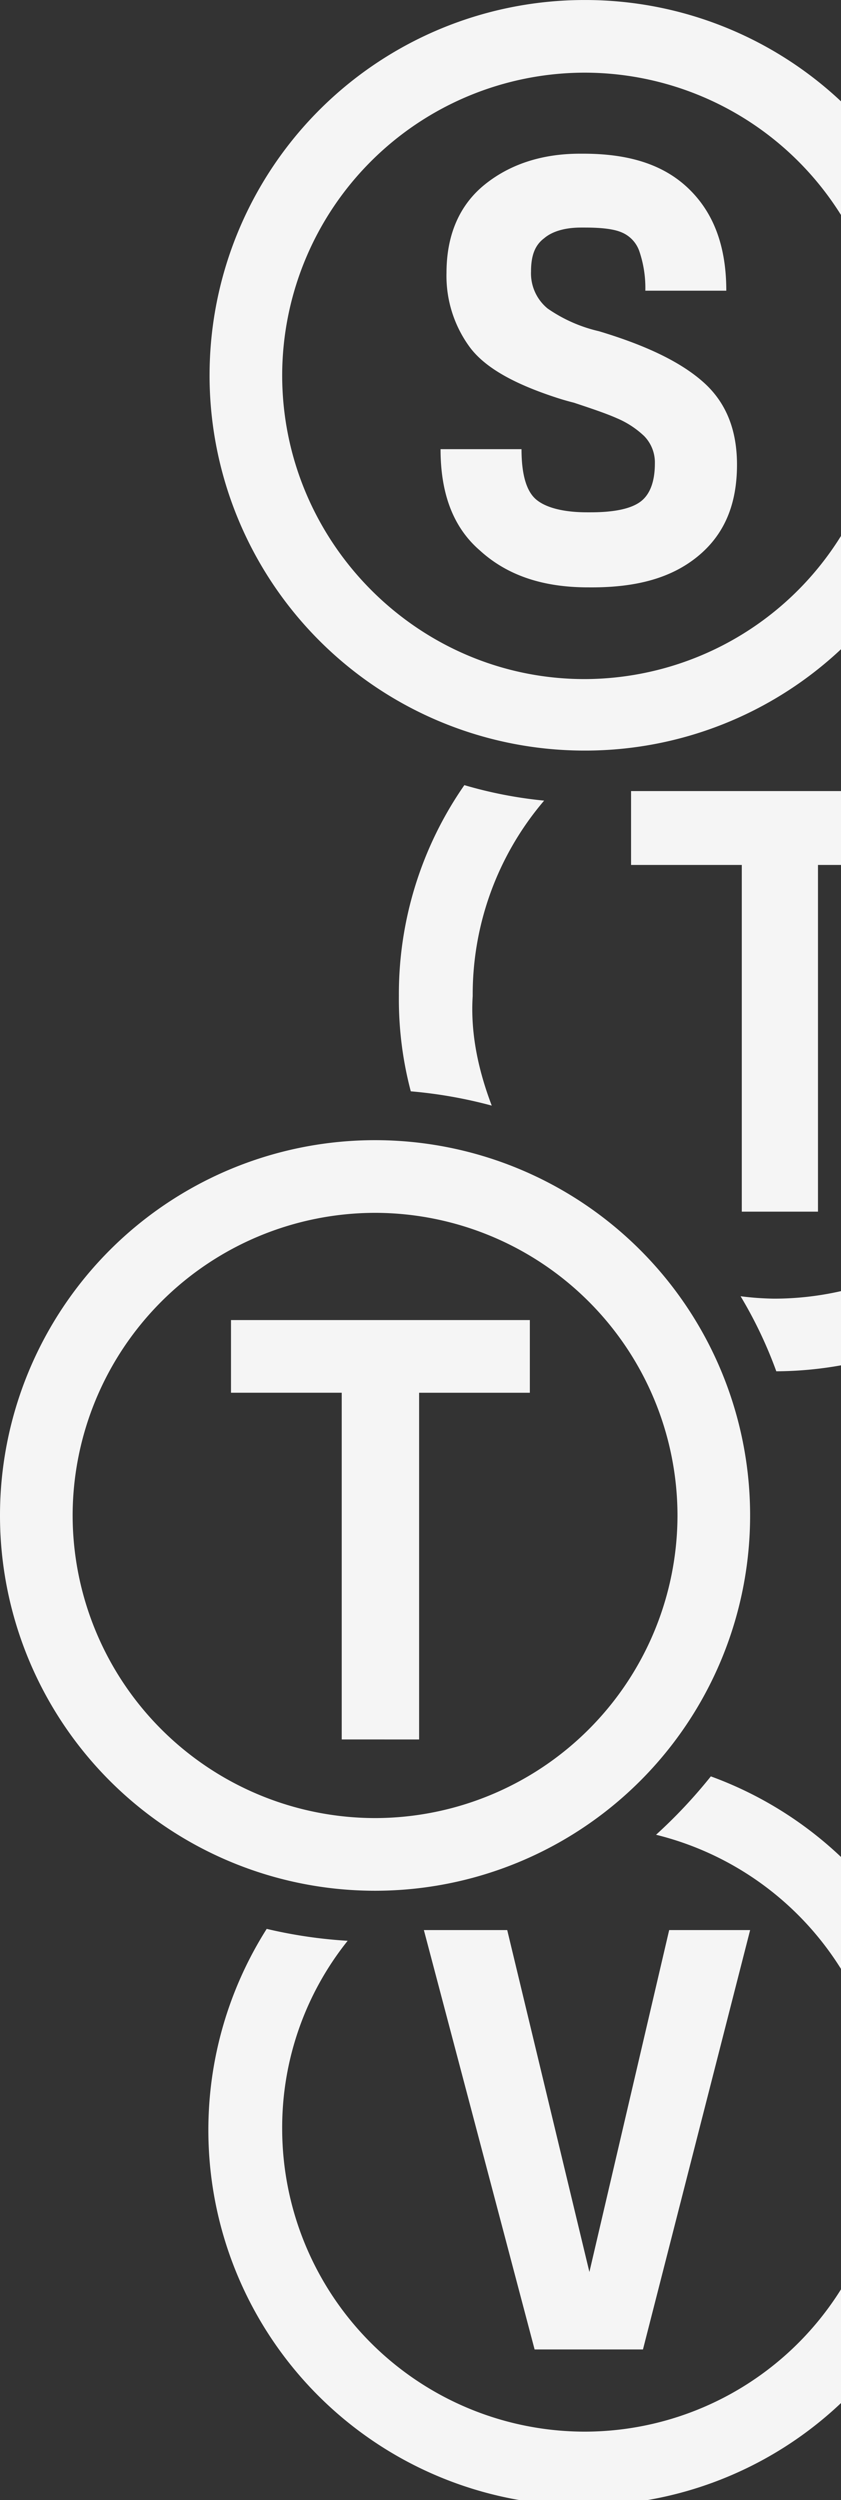 <svg xmlns="http://www.w3.org/2000/svg" width="175" height="519.911" viewBox="0 0 175 519.911">
  <rect x="0" y="0" width="175" height="519.911" fill="#333333" stroke="none"/>
  <path id="STTV_right" d="M-1654.89,522a78.055,78.055,0,0,1-64.753-76.918,78.1,78.1,0,0,1,12.141-41.872,98.668,98.668,0,0,0,16.847,2.478,62.1,62.1,0,0,0-13.627,39.146,63.02,63.02,0,0,0,62.931,62.931A62.956,62.956,0,0,0-1588,478.17v23.646A77.8,77.8,0,0,1-1628.307,522Zm3.133-31.33-23.041-87.211h17.343l17.1,71.106,16.6-71.106h16.847l-22.3,87.211Zm25.272-107.032a105.1,105.1,0,0,0,11.4-12.141A78.357,78.357,0,0,1-1588,388.257v23.279A63.222,63.222,0,0,0-1626.484,383.639ZM-1763,317.238a78.034,78.034,0,0,1,78.044-78.044,78.034,78.034,0,0,1,78.043,78.044,78.034,78.034,0,0,1-78.043,78.044A78.035,78.035,0,0,1-1763,317.238Zm15.114,0a63.02,63.02,0,0,0,62.931,62.932,63.02,63.02,0,0,0,62.931-62.932,63.02,63.02,0,0,0-62.931-62.931A63.02,63.02,0,0,0-1747.886,317.238Zm55.994,46.579v-72.1h-23.042V276.606h62.187V291.72h-23.042v72.1Zm83-92.166a60.951,60.951,0,0,0,6.937.5A62.842,62.842,0,0,0-1588,270.585v15.433a78.24,78.24,0,0,1-13.462,1.241A90.168,90.168,0,0,0-1608.894,271.651Zm.248-17.59v-72.1h-23.041V166.6H-1588v15.361h-4.79v72.1Zm-68.877-25.025A74.946,74.946,0,0,1-1680,209.215a76.075,76.075,0,0,1,13.627-43.853,89.434,89.434,0,0,0,16.6,3.221,62.081,62.081,0,0,0-14.865,40.632c-.5,7.929,1.238,15.61,3.964,22.794A95.929,95.929,0,0,0-1677.524,229.036Zm-41.871-148.9a78.034,78.034,0,0,1,78.044-78.044A77.779,77.779,0,0,1-1588,23.166V46.8a62.956,62.956,0,0,0-53.351-29.6,63.02,63.02,0,0,0-62.931,62.931c0,34.686,28.245,63.178,62.931,63.178A62.948,62.948,0,0,0-1588,113.539V137.1a77.779,77.779,0,0,1-53.351,21.077A78.034,78.034,0,0,1-1719.394,80.133Zm78.787,44.1c-9.415,0-16.847-2.478-22.546-7.681-5.45-4.707-8.176-11.644-8.176-21.059h16.847q0,7.8,2.974,10.406c1.982,1.734,5.7,2.725,10.653,2.725h.743q7.433,0,10.406-2.23c1.982-1.486,2.973-4.212,2.973-7.928a7.848,7.848,0,0,0-2.229-5.7,18.925,18.925,0,0,0-5.7-3.716c-2.229-.991-5.2-1.982-8.919-3.221-1.982-.495-3.469-.991-4.212-1.238-8.177-2.725-14.122-5.946-17.343-10.158a25.007,25.007,0,0,1-4.955-15.609c0-7.928,2.725-14.122,7.928-18.334s11.893-6.442,19.821-6.442h.743c9.415,0,16.6,2.23,21.8,7.185s7.929,11.893,7.929,21.307h-16.848a23.645,23.645,0,0,0-1.238-8.176,6.557,6.557,0,0,0-3.717-3.965c-1.734-.743-4.459-.991-7.681-.991h-.743c-3.221,0-5.946.743-7.681,2.23-1.983,1.486-2.726,3.716-2.726,6.937a9.44,9.44,0,0,0,3.469,7.681,30.816,30.816,0,0,0,10.654,4.707c9.91,2.974,17.1,6.442,21.8,10.653s6.937,9.911,6.937,17.1c0,8.424-2.725,14.618-8.176,19.078s-12.636,6.441-22.051,6.441Z" transform="translate(1763 -2.089)" fill="#f5f5f5"/>
</svg>
